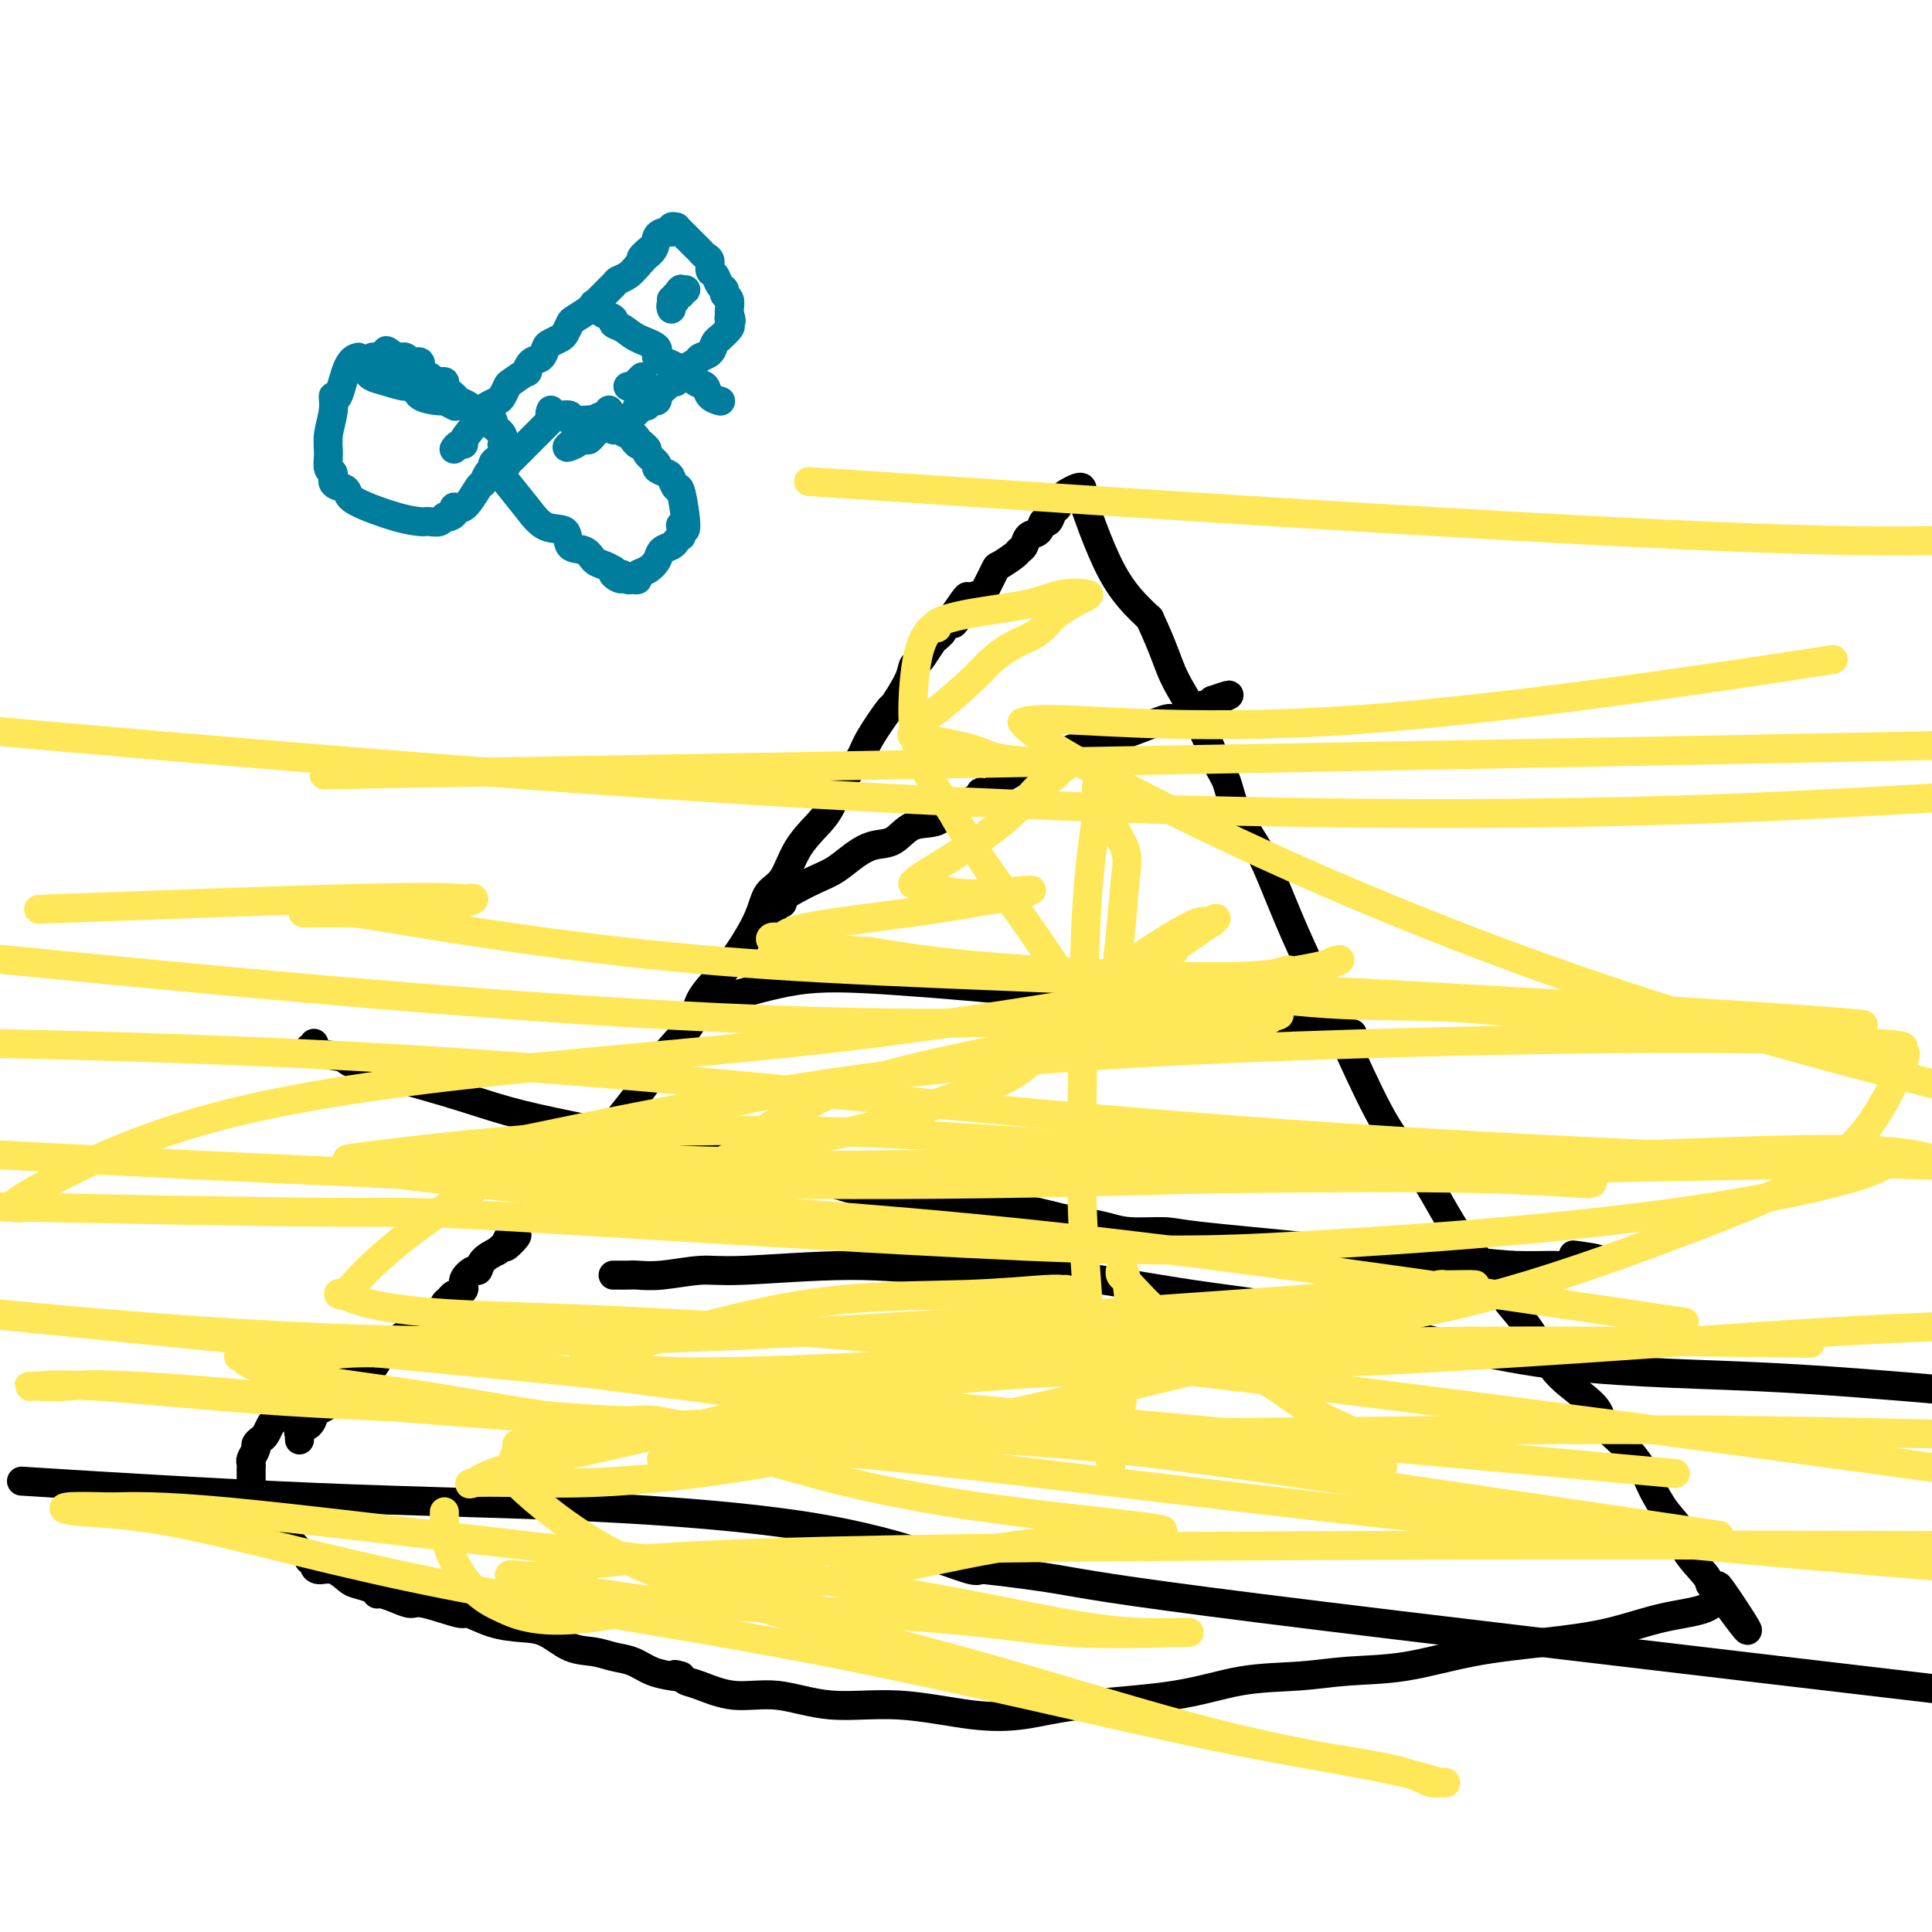 <svg viewBox='0 0 400 400' version='1.1' xmlns='http://www.w3.org/2000/svg' xmlns:xlink='http://www.w3.org/1999/xlink'><g fill='none' stroke='#000000' stroke-width='6' stroke-linecap='round' stroke-linejoin='round'><path d='M62,298c0.004,0.120 0.008,0.241 0,0c-0.008,-0.241 -0.027,-0.842 0,-1c0.027,-0.158 0.099,0.127 0,0c-0.099,-0.127 -0.370,-0.666 0,-1c0.370,-0.334 1.382,-0.464 2,-1c0.618,-0.536 0.843,-1.480 1,-2c0.157,-0.520 0.245,-0.618 1,-1c0.755,-0.382 2.175,-1.048 3,-2c0.825,-0.952 1.055,-2.191 2,-3c0.945,-0.809 2.605,-1.188 4,-2c1.395,-0.812 2.524,-2.058 3,-3c0.476,-0.942 0.298,-1.580 2,-3c1.702,-1.420 5.282,-3.623 7,-5c1.718,-1.377 1.572,-1.927 2,-2c0.428,-0.073 1.429,0.332 2,0c0.571,-0.332 0.711,-1.401 1,-2c0.289,-0.599 0.725,-0.729 1,-1c0.275,-0.271 0.389,-0.684 1,-1c0.611,-0.316 1.720,-0.535 2,-1c0.280,-0.465 -0.270,-1.174 0,-2c0.270,-0.826 1.361,-1.768 2,-2c0.639,-0.232 0.826,0.245 1,0c0.174,-0.245 0.335,-1.213 1,-2c0.665,-0.787 1.832,-1.394 3,-2'/><path d='M103,259c6.786,-6.129 3.251,-1.951 2,-1c-1.251,0.951 -0.217,-1.327 1,-3c1.217,-1.673 2.618,-2.743 4,-4c1.382,-1.257 2.744,-2.702 4,-4c1.256,-1.298 2.406,-2.449 4,-4c1.594,-1.551 3.632,-3.502 5,-5c1.368,-1.498 2.066,-2.542 4,-5c1.934,-2.458 5.105,-6.331 7,-9c1.895,-2.669 2.515,-4.136 4,-6c1.485,-1.864 3.833,-4.125 5,-6c1.167,-1.875 1.151,-3.363 2,-5c0.849,-1.637 2.562,-3.422 4,-5c1.438,-1.578 2.600,-2.949 4,-5c1.400,-2.051 3.039,-4.783 4,-7c0.961,-2.217 1.243,-3.921 2,-5c0.757,-1.079 1.987,-1.534 3,-3c1.013,-1.466 1.809,-3.943 3,-6c1.191,-2.057 2.778,-3.695 4,-5c1.222,-1.305 2.079,-2.278 3,-4c0.921,-1.722 1.904,-4.194 3,-6c1.096,-1.806 2.304,-2.945 3,-4c0.696,-1.055 0.879,-2.027 2,-4c1.121,-1.973 3.179,-4.949 4,-6c0.821,-1.051 0.404,-0.177 1,-1c0.596,-0.823 2.205,-3.341 3,-5c0.795,-1.659 0.776,-2.458 1,-3c0.224,-0.542 0.690,-0.828 1,-1c0.310,-0.172 0.465,-0.232 1,-1c0.535,-0.768 1.452,-2.245 2,-3c0.548,-0.755 0.728,-0.787 1,-1c0.272,-0.213 0.636,-0.606 1,-1'/><path d='M195,131c8.677,-13.158 4.371,-5.554 3,-3c-1.371,2.554 0.195,0.058 1,-1c0.805,-1.058 0.850,-0.676 1,-1c0.150,-0.324 0.405,-1.353 1,-2c0.595,-0.647 1.529,-0.912 2,-1c0.471,-0.088 0.479,0.001 1,-1c0.521,-1.001 1.554,-3.093 2,-4c0.446,-0.907 0.303,-0.628 1,-1c0.697,-0.372 2.232,-1.394 3,-2c0.768,-0.606 0.769,-0.797 1,-1c0.231,-0.203 0.692,-0.417 1,-1c0.308,-0.583 0.464,-1.536 1,-2c0.536,-0.464 1.453,-0.438 2,-1c0.547,-0.562 0.724,-1.713 1,-2c0.276,-0.287 0.650,0.288 1,0c0.350,-0.288 0.675,-1.440 1,-2c0.325,-0.560 0.651,-0.529 1,-1c0.349,-0.471 0.720,-1.445 1,-2c0.280,-0.555 0.468,-0.691 1,-1c0.532,-0.309 1.406,-0.789 2,-1c0.594,-0.211 0.907,-0.152 1,0c0.093,0.152 -0.036,0.397 0,1c0.036,0.603 0.236,1.564 0,1c-0.236,-0.564 -0.910,-2.652 0,0c0.910,2.652 3.403,10.043 6,15c2.597,4.957 5.299,7.478 8,10'/><path d='M238,128c3.052,6.483 3.684,9.189 5,12c1.316,2.811 3.318,5.725 5,9c1.682,3.275 3.043,6.912 4,9c0.957,2.088 1.510,2.629 2,4c0.490,1.371 0.916,3.572 2,6c1.084,2.428 2.825,5.082 4,7c1.175,1.918 1.782,3.099 3,6c1.218,2.901 3.045,7.522 5,12c1.955,4.478 4.038,8.813 6,13c1.962,4.187 3.804,8.225 6,13c2.196,4.775 4.745,10.285 7,14c2.255,3.715 4.216,5.634 6,8c1.784,2.366 3.390,5.180 5,8c1.610,2.820 3.225,5.645 5,8c1.775,2.355 3.710,4.238 5,6c1.290,1.762 1.936,3.402 3,5c1.064,1.598 2.545,3.155 4,5c1.455,1.845 2.885,3.980 4,6c1.115,2.020 1.916,3.927 4,6c2.084,2.073 5.450,4.314 7,6c1.550,1.686 1.285,2.817 2,4c0.715,1.183 2.409,2.416 4,4c1.591,1.584 3.077,3.517 4,5c0.923,1.483 1.281,2.516 2,4c0.719,1.484 1.800,3.420 3,5c1.200,1.580 2.521,2.805 3,4c0.479,1.195 0.117,2.362 1,4c0.883,1.638 3.010,3.748 4,5c0.990,1.252 0.844,1.645 1,2c0.156,0.355 0.616,0.673 1,1c0.384,0.327 0.692,0.664 1,1'/><path d='M356,330c10.890,14.938 3.614,3.783 1,0c-2.614,-3.783 -0.567,-0.195 0,1c0.567,1.195 -0.347,-0.003 -1,0c-0.653,0.003 -1.046,1.207 -3,2c-1.954,0.793 -5.469,1.176 -9,2c-3.531,0.824 -7.078,2.090 -11,3c-3.922,0.910 -8.220,1.463 -13,2c-4.780,0.537 -10.041,1.059 -15,2c-4.959,0.941 -9.617,2.300 -14,3c-4.383,0.700 -8.493,0.739 -12,1c-3.507,0.261 -6.412,0.742 -10,1c-3.588,0.258 -7.859,0.292 -12,1c-4.141,0.708 -8.152,2.091 -14,3c-5.848,0.909 -13.533,1.346 -19,2c-5.467,0.654 -8.717,1.526 -12,2c-3.283,0.474 -6.598,0.549 -11,0c-4.402,-0.549 -9.889,-1.723 -15,-2c-5.111,-0.277 -9.845,0.343 -14,0c-4.155,-0.343 -7.729,-1.650 -11,-2c-3.271,-0.350 -6.238,0.257 -9,0c-2.762,-0.257 -5.321,-1.377 -7,-2c-1.679,-0.623 -2.480,-0.749 -3,-1c-0.520,-0.251 -0.760,-0.625 -1,-1'/><path d='M141,347c-1.919,-0.627 -1.216,-0.195 -1,0c0.216,0.195 -0.055,0.154 -1,0c-0.945,-0.154 -2.566,-0.420 -4,-1c-1.434,-0.580 -2.683,-1.472 -4,-2c-1.317,-0.528 -2.703,-0.691 -4,-1c-1.297,-0.309 -2.505,-0.764 -4,-1c-1.495,-0.236 -3.277,-0.253 -5,-1c-1.723,-0.747 -3.387,-2.222 -5,-3c-1.613,-0.778 -3.174,-0.857 -5,-1c-1.826,-0.143 -3.916,-0.349 -6,-1c-2.084,-0.651 -4.160,-1.746 -5,-2c-0.840,-0.254 -0.442,0.334 -2,0c-1.558,-0.334 -5.072,-1.591 -7,-2c-1.928,-0.409 -2.269,0.031 -3,0c-0.731,-0.031 -1.852,-0.534 -3,-1c-1.148,-0.466 -2.323,-0.897 -3,-1c-0.677,-0.103 -0.855,0.122 -1,0c-0.145,-0.122 -0.255,-0.592 -1,-1c-0.745,-0.408 -2.123,-0.753 -3,-1c-0.877,-0.247 -1.253,-0.396 -2,-1c-0.747,-0.604 -1.864,-1.663 -3,-2c-1.136,-0.337 -2.291,0.049 -3,0c-0.709,-0.049 -0.973,-0.534 -1,-1c-0.027,-0.466 0.182,-0.912 0,-1c-0.182,-0.088 -0.756,0.184 -1,0c-0.244,-0.184 -0.159,-0.823 0,-1c0.159,-0.177 0.393,0.107 0,0c-0.393,-0.107 -1.414,-0.606 -2,-1c-0.586,-0.394 -0.739,-0.684 -1,-1c-0.261,-0.316 -0.631,-0.658 -1,-1'/><path d='M60,319c-3.041,-2.090 -1.144,-1.817 -1,-2c0.144,-0.183 -1.464,-0.824 -2,-1c-0.536,-0.176 0.001,0.112 0,0c-0.001,-0.112 -0.541,-0.622 -1,-1c-0.459,-0.378 -0.839,-0.622 -1,-1c-0.161,-0.378 -0.103,-0.889 0,-1c0.103,-0.111 0.252,0.178 0,0c-0.252,-0.178 -0.905,-0.822 -1,-1c-0.095,-0.178 0.367,0.111 0,0c-0.367,-0.111 -1.562,-0.621 -2,-1c-0.438,-0.379 -0.117,-0.628 0,-1c0.117,-0.372 0.031,-0.868 0,-1c-0.031,-0.132 -0.008,0.102 0,0c0.008,-0.102 0.002,-0.538 0,-1c-0.002,-0.462 -0.000,-0.950 0,-1c0.000,-0.050 -0.001,0.339 0,0c0.001,-0.339 0.004,-1.404 0,-2c-0.004,-0.596 -0.016,-0.723 0,-1c0.016,-0.277 0.060,-0.704 0,-1c-0.060,-0.296 -0.223,-0.459 0,-1c0.223,-0.541 0.834,-1.458 1,-2c0.166,-0.542 -0.111,-0.708 0,-1c0.111,-0.292 0.611,-0.711 1,-1c0.389,-0.289 0.667,-0.448 1,-1c0.333,-0.552 0.722,-1.496 1,-2c0.278,-0.504 0.445,-0.568 1,-1c0.555,-0.432 1.497,-1.232 2,-2c0.503,-0.768 0.568,-1.505 1,-2c0.432,-0.495 1.232,-0.749 2,-1c0.768,-0.251 1.505,-0.500 2,-1c0.495,-0.500 0.747,-1.250 1,-2'/><path d='M65,286c2.209,-2.669 1.232,-1.342 1,-1c-0.232,0.342 0.281,-0.301 1,-1c0.719,-0.699 1.643,-1.456 2,-2c0.357,-0.544 0.148,-0.877 0,-1c-0.148,-0.123 -0.234,-0.036 0,0c0.234,0.036 0.788,0.020 1,0c0.212,-0.020 0.081,-0.044 0,0c-0.081,0.044 -0.113,0.155 0,0c0.113,-0.155 0.370,-0.578 1,-1c0.630,-0.422 1.633,-0.845 2,-1c0.367,-0.155 0.099,-0.042 0,0c-0.099,0.042 -0.028,0.012 0,0c0.028,-0.012 0.014,-0.006 0,0'/><path d='M159,189c-0.119,-0.022 -0.238,-0.044 0,0c0.238,0.044 0.832,0.153 1,0c0.168,-0.153 -0.090,-0.569 0,-1c0.090,-0.431 0.530,-0.878 1,-1c0.470,-0.122 0.971,0.082 1,0c0.029,-0.082 -0.415,-0.448 0,-1c0.415,-0.552 1.688,-1.290 3,-2c1.312,-0.710 2.661,-1.392 4,-2c1.339,-0.608 2.667,-1.140 4,-2c1.333,-0.860 2.671,-2.046 4,-3c1.329,-0.954 2.649,-1.677 4,-2c1.351,-0.323 2.731,-0.247 4,-1c1.269,-0.753 2.426,-2.336 4,-3c1.574,-0.664 3.566,-0.411 5,-1c1.434,-0.589 2.311,-2.021 4,-3c1.689,-0.979 4.190,-1.504 5,-2c0.810,-0.496 -0.072,-0.963 0,-1c0.072,-0.037 1.098,0.357 2,0c0.902,-0.357 1.681,-1.465 2,-2c0.319,-0.535 0.178,-0.497 1,-1c0.822,-0.503 2.607,-1.548 4,-2c1.393,-0.452 2.393,-0.312 4,-1c1.607,-0.688 3.822,-2.205 6,-3c2.178,-0.795 4.320,-0.868 8,-2c3.680,-1.132 8.898,-3.322 11,-4c2.102,-0.678 1.088,0.155 2,0c0.912,-0.155 3.750,-1.299 5,-2c1.250,-0.701 0.914,-0.958 1,-1c0.086,-0.042 0.596,0.131 1,0c0.404,-0.131 0.702,-0.565 1,-1'/><path d='M251,145c6.260,-2.166 2.409,-0.580 1,0c-1.409,0.580 -0.378,0.156 0,0c0.378,-0.156 0.102,-0.042 0,0c-0.102,0.042 -0.029,0.012 0,0c0.029,-0.012 0.015,-0.006 0,0'/><path d='M147,206c0.265,-0.086 0.530,-0.172 1,0c0.470,0.172 1.146,0.602 4,0c2.854,-0.602 7.884,-2.236 13,-3c5.116,-0.764 10.316,-0.657 20,0c9.684,0.657 23.853,1.864 34,3c10.147,1.136 16.273,2.199 22,3c5.727,0.801 11.054,1.339 16,2c4.946,0.661 9.511,1.445 13,2c3.489,0.555 5.902,0.881 7,1c1.098,0.119 0.882,0.032 1,0c0.118,-0.032 0.570,-0.009 1,0c0.430,0.009 0.837,0.002 1,0c0.163,-0.002 0.081,-0.001 0,0'/><path d='M65,216c0.134,0.447 0.267,0.894 0,1c-0.267,0.106 -0.936,-0.128 -1,0c-0.064,0.128 0.476,0.618 2,1c1.524,0.382 4.032,0.658 5,1c0.968,0.342 0.395,0.751 4,2c3.605,1.249 11.389,3.337 17,5c5.611,1.663 9.050,2.902 13,4c3.950,1.098 8.411,2.056 13,3c4.589,0.944 9.308,1.875 14,3c4.692,1.125 9.359,2.443 13,3c3.641,0.557 6.256,0.352 13,2c6.744,1.648 17.618,5.148 25,7c7.382,1.852 11.272,2.054 15,2c3.728,-0.054 7.295,-0.364 11,0c3.705,0.364 7.548,1.404 10,2c2.452,0.596 3.511,0.750 5,1c1.489,0.250 3.407,0.596 5,1c1.593,0.404 2.860,0.867 5,1c2.140,0.133 5.151,-0.063 7,0c1.849,0.063 2.535,0.385 8,1c5.465,0.615 15.708,1.524 20,2c4.292,0.476 2.631,0.521 8,1c5.369,0.479 17.767,1.393 25,2c7.233,0.607 9.301,0.909 12,1c2.699,0.091 6.030,-0.028 8,0c1.970,0.028 2.580,0.203 3,0c0.420,-0.203 0.652,-0.786 1,-1c0.348,-0.214 0.814,-0.061 1,0c0.186,0.061 0.093,0.031 0,0'/><path d='M327,261c7.778,0.089 2.222,-0.689 0,-1c-2.222,-0.311 -1.111,-0.156 0,0'/><path d='M127,264c-0.062,0.001 -0.124,0.001 0,0c0.124,-0.001 0.434,-0.004 1,0c0.566,0.004 1.389,0.017 2,0c0.611,-0.017 1.008,-0.062 2,0c0.992,0.062 2.577,0.230 5,0c2.423,-0.230 5.684,-0.860 8,-1c2.316,-0.140 3.686,0.209 9,0c5.314,-0.209 14.574,-0.978 22,-1c7.426,-0.022 13.020,0.701 20,1c6.980,0.299 15.345,0.173 24,1c8.655,0.827 17.598,2.608 27,4c9.402,1.392 19.262,2.394 31,5c11.738,2.606 25.352,6.817 40,9c14.648,2.183 30.328,2.338 45,3c14.672,0.662 28.336,1.831 42,3'/><path d='M10,307c-4.815,-0.300 -9.631,-0.601 0,0c9.631,0.601 33.708,2.102 55,3c21.292,0.898 39.799,1.193 57,2c17.201,0.807 33.094,2.126 45,4c11.906,1.874 19.823,4.305 25,6c5.177,1.695 7.614,2.656 9,3c1.386,0.344 1.721,0.073 2,0c0.279,-0.073 0.503,0.052 0,0c-0.503,-0.052 -1.733,-0.282 1,0c2.733,0.282 9.428,1.076 15,2c5.572,0.924 10.021,1.978 42,6c31.979,4.022 91.490,11.011 151,18'/></g>
<g fill='none' stroke='#007C9C' stroke-width='6' stroke-linecap='round' stroke-linejoin='round'><path d='M74,74c0.175,-0.040 0.349,-0.081 0,0c-0.349,0.081 -1.222,0.282 -2,2c-0.778,1.718 -1.462,4.952 -2,6c-0.538,1.048 -0.930,-0.090 -1,0c-0.070,0.090 0.182,1.410 0,3c-0.182,1.590 -0.797,3.452 -1,5c-0.203,1.548 0.005,2.782 0,4c-0.005,1.218 -0.222,2.420 0,3c0.222,0.580 0.883,0.538 1,1c0.117,0.462 -0.311,1.426 0,2c0.311,0.574 1.362,0.756 2,1c0.638,0.244 0.864,0.549 1,1c0.136,0.451 0.182,1.049 2,2c1.818,0.951 5.408,2.256 8,3c2.592,0.744 4.186,0.928 5,1c0.814,0.072 0.848,0.033 1,0c0.152,-0.033 0.422,-0.060 1,0c0.578,0.060 1.463,0.209 2,0c0.537,-0.209 0.725,-0.774 1,-1c0.275,-0.226 0.638,-0.113 1,0'/><path d='M93,107c1.852,-0.516 0.982,-1.805 1,-2c0.018,-0.195 0.923,0.705 2,0c1.077,-0.705 2.326,-3.015 3,-4c0.674,-0.985 0.772,-0.646 1,-1c0.228,-0.354 0.587,-1.403 1,-2c0.413,-0.597 0.881,-0.742 1,-1c0.119,-0.258 -0.112,-0.628 0,-1c0.112,-0.372 0.568,-0.747 1,-1c0.432,-0.253 0.840,-0.386 1,-1c0.160,-0.614 0.073,-1.710 0,-2c-0.073,-0.290 -0.133,0.224 0,0c0.133,-0.224 0.458,-1.187 0,-2c-0.458,-0.813 -1.699,-1.475 -2,-2c-0.301,-0.525 0.338,-0.914 0,-1c-0.338,-0.086 -1.653,0.131 -2,0c-0.347,-0.131 0.273,-0.612 0,-1c-0.273,-0.388 -1.440,-0.685 -2,-1c-0.560,-0.315 -0.512,-0.649 -1,-1c-0.488,-0.351 -1.511,-0.720 -2,-1c-0.489,-0.280 -0.444,-0.471 -1,-1c-0.556,-0.529 -1.712,-1.397 -2,-2c-0.288,-0.603 0.293,-0.940 0,-1c-0.293,-0.060 -1.458,0.157 -2,0c-0.542,-0.157 -0.459,-0.687 -1,-1c-0.541,-0.313 -1.704,-0.410 -2,-1c-0.296,-0.590 0.275,-1.675 0,-2c-0.275,-0.325 -1.397,0.109 -2,0c-0.603,-0.109 -0.687,-0.761 -1,-1c-0.313,-0.239 -0.853,-0.064 -1,0c-0.147,0.064 0.101,0.018 0,0c-0.101,-0.018 -0.550,-0.009 -1,0'/><path d='M82,74c-3.566,-2.785 -1.480,-0.746 -1,0c0.480,0.746 -0.645,0.199 -1,0c-0.355,-0.199 0.059,-0.049 0,0c-0.059,0.049 -0.590,-0.002 -1,0c-0.410,0.002 -0.698,0.056 -1,0c-0.302,-0.056 -0.617,-0.221 -1,0c-0.383,0.221 -0.835,0.829 -1,1c-0.165,0.171 -0.042,-0.095 0,0c0.042,0.095 0.005,0.550 0,1c-0.005,0.450 0.022,0.895 0,1c-0.022,0.105 -0.093,-0.131 0,0c0.093,0.131 0.350,0.630 1,1c0.650,0.370 1.691,0.611 3,1c1.309,0.389 2.885,0.926 4,1c1.115,0.074 1.770,-0.316 2,0c0.230,0.316 0.034,1.339 1,2c0.966,0.661 3.094,0.961 4,1c0.906,0.039 0.590,-0.182 1,0c0.410,0.182 1.546,0.766 2,1c0.454,0.234 0.227,0.117 0,0'/><path d='M115,86c-0.034,0.034 -0.067,0.067 0,0c0.067,-0.067 0.236,-0.236 0,0c-0.236,0.236 -0.875,0.875 -1,1c-0.125,0.125 0.265,-0.265 0,0c-0.265,0.265 -1.184,1.184 -2,2c-0.816,0.816 -1.528,1.528 -2,2c-0.472,0.472 -0.705,0.705 -1,1c-0.295,0.295 -0.652,0.654 -1,1c-0.348,0.346 -0.686,0.680 -1,1c-0.314,0.320 -0.605,0.626 -1,1c-0.395,0.374 -0.895,0.816 -1,1c-0.105,0.184 0.187,0.109 0,0c-0.187,-0.109 -0.851,-0.253 -1,0c-0.149,0.253 0.216,0.902 0,1c-0.216,0.098 -1.014,-0.355 -1,0c0.014,0.355 0.838,1.517 2,3c1.162,1.483 2.661,3.285 4,5c1.339,1.715 2.519,3.342 4,4c1.481,0.658 3.264,0.347 4,1c0.736,0.653 0.424,2.269 1,3c0.576,0.731 2.041,0.577 3,1c0.959,0.423 1.412,1.421 2,2c0.588,0.579 1.311,0.737 2,1c0.689,0.263 1.345,0.632 2,1'/><path d='M127,118c3.295,3.028 0.533,1.597 0,1c-0.533,-0.597 1.162,-0.359 2,0c0.838,0.359 0.819,0.840 1,1c0.181,0.160 0.563,-0.001 1,0c0.437,0.001 0.928,0.165 1,0c0.072,-0.165 -0.275,-0.660 0,-1c0.275,-0.340 1.173,-0.525 2,-1c0.827,-0.475 1.584,-1.242 2,-2c0.416,-0.758 0.490,-1.509 1,-2c0.510,-0.491 1.457,-0.723 2,-1c0.543,-0.277 0.682,-0.599 1,-1c0.318,-0.401 0.816,-0.880 1,-1c0.184,-0.120 0.054,0.118 0,0c-0.054,-0.118 -0.032,-0.593 0,-1c0.032,-0.407 0.072,-0.744 0,-1c-0.072,-0.256 -0.257,-0.429 0,0c0.257,0.429 0.957,1.461 1,0c0.043,-1.461 -0.571,-5.414 -1,-7c-0.429,-1.586 -0.673,-0.805 -1,-1c-0.327,-0.195 -0.736,-1.365 -1,-2c-0.264,-0.635 -0.381,-0.733 -1,-1c-0.619,-0.267 -1.739,-0.702 -2,-1c-0.261,-0.298 0.337,-0.458 0,-1c-0.337,-0.542 -1.610,-1.466 -2,-2c-0.390,-0.534 0.102,-0.679 0,-1c-0.102,-0.321 -0.797,-0.817 -1,-1c-0.203,-0.183 0.085,-0.052 0,0c-0.085,0.052 -0.542,0.026 -1,0'/><path d='M132,92c-1.406,-1.504 -0.422,-0.263 0,0c0.422,0.263 0.281,-0.450 0,-1c-0.281,-0.550 -0.701,-0.936 -1,-1c-0.299,-0.064 -0.476,0.193 -1,0c-0.524,-0.193 -1.396,-0.837 -2,-1c-0.604,-0.163 -0.940,0.153 -1,0c-0.060,-0.153 0.157,-0.777 0,-1c-0.157,-0.223 -0.689,-0.046 -1,0c-0.311,0.046 -0.401,-0.041 -1,0c-0.599,0.041 -1.706,0.208 -2,0c-0.294,-0.208 0.224,-0.791 0,-1c-0.224,-0.209 -1.190,-0.042 -2,0c-0.810,0.042 -1.464,-0.040 -2,0c-0.536,0.040 -0.953,0.203 -1,0c-0.047,-0.203 0.274,-0.772 0,-1c-0.274,-0.228 -1.145,-0.113 -2,0c-0.855,0.113 -1.693,0.226 -2,0c-0.307,-0.226 -0.083,-0.792 0,-1c0.083,-0.208 0.024,-0.060 0,0c-0.024,0.060 -0.012,0.030 0,0'/><path d='M94,93c0.287,-0.424 0.574,-0.849 1,-1c0.426,-0.151 0.992,-0.029 1,0c0.008,0.029 -0.541,-0.034 0,-1c0.541,-0.966 2.172,-2.835 3,-4c0.828,-1.165 0.852,-1.626 1,-2c0.148,-0.374 0.418,-0.662 1,-1c0.582,-0.338 1.474,-0.725 2,-1c0.526,-0.275 0.687,-0.436 1,-1c0.313,-0.564 0.780,-1.531 1,-2c0.220,-0.469 0.195,-0.439 1,-1c0.805,-0.561 2.439,-1.712 3,-2c0.561,-0.288 0.047,0.288 0,0c-0.047,-0.288 0.372,-1.439 1,-2c0.628,-0.561 1.463,-0.530 2,-1c0.537,-0.470 0.774,-1.439 1,-2c0.226,-0.561 0.440,-0.713 1,-1c0.560,-0.287 1.467,-0.710 2,-1c0.533,-0.290 0.694,-0.447 1,-1c0.306,-0.553 0.758,-1.504 1,-2c0.242,-0.496 0.273,-0.539 1,-1c0.727,-0.461 2.148,-1.341 3,-2c0.852,-0.659 1.134,-1.096 2,-2c0.866,-0.904 2.315,-2.273 3,-3c0.685,-0.727 0.608,-0.811 1,-1c0.392,-0.189 1.255,-0.483 2,-1c0.745,-0.517 1.373,-1.259 2,-2'/><path d='M132,55c5.993,-6.315 1.974,-3.103 1,-2c-0.974,1.103 1.097,0.096 2,-1c0.903,-1.096 0.638,-2.279 1,-3c0.362,-0.721 1.351,-0.978 2,-1c0.649,-0.022 0.960,0.191 1,0c0.040,-0.191 -0.189,-0.787 0,-1c0.189,-0.213 0.796,-0.044 1,0c0.204,0.044 0.005,-0.038 0,0c-0.005,0.038 0.185,0.194 1,1c0.815,0.806 2.256,2.261 3,3c0.744,0.739 0.791,0.760 1,1c0.209,0.240 0.581,0.698 1,1c0.419,0.302 0.887,0.448 1,1c0.113,0.552 -0.128,1.510 0,2c0.128,0.490 0.627,0.511 1,1c0.373,0.489 0.622,1.444 1,2c0.378,0.556 0.886,0.713 1,1c0.114,0.287 -0.165,0.706 0,1c0.165,0.294 0.775,0.464 1,1c0.225,0.536 0.064,1.439 0,2c-0.064,0.561 -0.032,0.781 0,1'/><path d='M151,65c0.771,2.097 0.199,1.340 0,1c-0.199,-0.340 -0.024,-0.263 0,0c0.024,0.263 -0.102,0.714 0,1c0.102,0.286 0.432,0.409 0,1c-0.432,0.591 -1.626,1.650 -2,2c-0.374,0.350 0.070,-0.009 0,0c-0.070,0.009 -0.656,0.386 -1,1c-0.344,0.614 -0.445,1.465 -1,2c-0.555,0.535 -1.564,0.756 -2,1c-0.436,0.244 -0.301,0.512 -1,1c-0.699,0.488 -2.234,1.195 -3,2c-0.766,0.805 -0.764,1.708 -1,2c-0.236,0.292 -0.712,-0.027 -1,0c-0.288,0.027 -0.389,0.398 -1,1c-0.611,0.602 -1.732,1.433 -2,2c-0.268,0.567 0.318,0.870 0,1c-0.318,0.130 -1.539,0.086 -2,0c-0.461,-0.086 -0.162,-0.215 0,0c0.162,0.215 0.187,0.775 0,1c-0.187,0.225 -0.588,0.116 -1,0c-0.412,-0.116 -0.836,-0.239 -1,0c-0.164,0.239 -0.067,0.840 0,1c0.067,0.160 0.106,-0.121 0,0c-0.106,0.121 -0.356,0.645 -1,1c-0.644,0.355 -1.681,0.543 -3,1c-1.319,0.457 -2.921,1.184 -4,2c-1.079,0.816 -1.637,1.720 -2,2c-0.363,0.280 -0.532,-0.063 -1,0c-0.468,0.063 -1.234,0.531 -2,1'/><path d='M119,92c-2.547,1.238 -1.415,0.332 -1,0c0.415,-0.332 0.112,-0.089 0,0c-0.112,0.089 -0.032,0.026 0,0c0.032,-0.026 0.016,-0.013 0,0'/><path d='M118,92c0.022,0.008 0.045,0.016 1,-1c0.955,-1.016 2.844,-3.056 4,-4c1.156,-0.944 1.581,-0.793 2,-1c0.419,-0.207 0.834,-0.774 1,-1c0.166,-0.226 0.083,-0.113 0,0'/><path d='M130,80c0.339,0.083 0.679,0.167 1,0c0.321,-0.167 0.625,-0.583 1,-1c0.375,-0.417 0.821,-0.833 1,-1c0.179,-0.167 0.089,-0.083 0,0'/><path d='M139,64c-0.121,-0.342 -0.242,-0.684 0,-1c0.242,-0.316 0.848,-0.607 1,-1c0.152,-0.393 -0.151,-0.890 0,-1c0.151,-0.110 0.756,0.167 1,0c0.244,-0.167 0.127,-0.777 0,-1c-0.127,-0.223 -0.265,-0.060 0,0c0.265,0.060 0.933,0.017 1,0c0.067,-0.017 -0.466,-0.009 -1,0'/><path d='M141,60c0.144,-0.453 -0.497,0.415 -1,1c-0.503,0.585 -0.867,0.889 -1,1c-0.133,0.111 -0.036,0.030 0,0c0.036,-0.030 0.010,-0.009 0,0c-0.010,0.009 -0.005,0.004 0,0'/><path d='M123,63c-0.100,-0.089 -0.200,-0.178 0,0c0.200,0.178 0.700,0.624 1,1c0.300,0.376 0.399,0.681 1,1c0.601,0.319 1.704,0.652 2,1c0.296,0.348 -0.215,0.712 0,1c0.215,0.288 1.155,0.498 2,1c0.845,0.502 1.595,1.294 3,2c1.405,0.706 3.466,1.326 4,2c0.534,0.674 -0.458,1.403 0,2c0.458,0.597 2.365,1.064 4,2c1.635,0.936 2.998,2.342 4,3c1.002,0.658 1.641,0.569 2,1c0.359,0.431 0.436,1.384 1,2c0.564,0.616 1.615,0.897 2,1c0.385,0.103 0.104,0.028 0,0c-0.104,-0.028 -0.030,-0.008 0,0c0.030,0.008 0.015,0.004 0,0'/></g>
<g fill='none' stroke='#FEE859' stroke-width='6' stroke-linecap='round' stroke-linejoin='round'><path d='M92,313c-0.000,0.420 -0.000,0.839 0,1c0.000,0.161 0.001,0.063 0,0c-0.001,-0.063 -0.003,-0.091 0,1c0.003,1.091 0.011,3.301 1,6c0.989,2.699 2.959,5.889 5,8c2.041,2.111 4.153,3.145 6,4c1.847,0.855 3.429,1.532 6,2c2.571,0.468 6.131,0.729 12,0c5.869,-0.729 14.047,-2.447 24,-4c9.953,-1.553 21.681,-2.942 33,-5c11.319,-2.058 22.227,-4.786 31,-6c8.773,-1.214 15.409,-0.913 20,-1c4.591,-0.087 7.136,-0.560 8,-1c0.864,-0.440 0.046,-0.846 0,-1c-0.046,-0.154 0.680,-0.054 1,0c0.320,0.054 0.232,0.064 1,0c0.768,-0.064 2.390,-0.201 -4,-1c-6.390,-0.799 -20.792,-2.260 -33,-4c-12.208,-1.740 -22.221,-3.759 -31,-6c-8.779,-2.241 -16.322,-4.704 -22,-6c-5.678,-1.296 -9.490,-1.426 -12,-2c-2.510,-0.574 -3.717,-1.593 -5,-2c-1.283,-0.407 -2.641,-0.204 -4,0'/><path d='M129,296c-19.056,-3.432 -12.196,-1.011 -10,0c2.196,1.011 -0.272,0.612 -3,1c-2.728,0.388 -5.716,1.563 -7,2c-1.284,0.437 -0.865,0.135 -1,0c-0.135,-0.135 -0.825,-0.102 -1,0c-0.175,0.102 0.166,0.273 0,1c-0.166,0.727 -0.839,2.010 -1,3c-0.161,0.990 0.188,1.688 0,2c-0.188,0.312 -0.915,0.238 2,3c2.915,2.762 9.473,8.360 18,13c8.527,4.640 19.024,8.323 32,12c12.976,3.677 28.432,7.349 45,12c16.568,4.651 34.249,10.282 49,14c14.751,3.718 26.571,5.524 34,7c7.429,1.476 10.465,2.622 12,3c1.535,0.378 1.567,-0.011 1,0c-0.567,0.011 -1.733,0.421 -3,0c-1.267,-0.421 -2.635,-1.675 -9,-3c-6.365,-1.325 -17.725,-2.722 -38,-7c-20.275,-4.278 -49.464,-11.437 -78,-17c-28.536,-5.563 -56.420,-9.529 -79,-14c-22.580,-4.471 -39.857,-9.446 -52,-12c-12.143,-2.554 -19.154,-2.688 -23,-3c-3.846,-0.312 -4.527,-0.804 -3,-1c1.527,-0.196 5.264,-0.098 9,0'/><path d='M23,312c3.982,-0.101 9.438,-0.353 24,1c14.562,1.353 38.232,4.310 62,7c23.768,2.690 47.635,5.113 67,8c19.365,2.887 34.228,6.237 44,8c9.772,1.763 14.455,1.939 18,2c3.545,0.061 5.953,0.008 7,0c1.047,-0.008 0.732,0.031 1,0c0.268,-0.031 1.119,-0.130 -3,0c-4.119,0.130 -13.207,0.491 -21,0c-7.793,-0.491 -14.291,-1.833 -29,-3c-14.709,-1.167 -37.628,-2.157 -50,-3c-12.372,-0.843 -14.196,-1.537 -18,-2c-3.804,-0.463 -9.589,-0.695 -13,-1c-3.411,-0.305 -4.449,-0.683 -5,-1c-0.551,-0.317 -0.615,-0.572 -1,-1c-0.385,-0.428 -1.092,-1.029 0,-1c1.092,0.029 3.983,0.688 7,0c3.017,-0.688 6.158,-2.724 33,-4c26.842,-1.276 77.383,-1.793 127,-2c49.617,-0.207 98.308,-0.103 147,0'/><path d='M324,303c19.822,1.800 39.644,3.600 0,0c-39.644,-3.600 -138.756,-12.600 -216,-20c-77.244,-7.400 -132.622,-13.200 -188,-19'/><path d='M112,242c-13.995,0.197 -27.989,0.393 0,0c27.989,-0.393 97.962,-1.377 142,-1c44.038,0.377 62.142,2.114 70,3c7.858,0.886 5.470,0.920 5,1c-0.470,0.080 0.977,0.207 -2,0c-2.977,-0.207 -10.380,-0.748 -22,-1c-11.620,-0.252 -27.459,-0.215 -46,0c-18.541,0.215 -39.785,0.606 -57,0c-17.215,-0.606 -30.400,-2.211 -42,-3c-11.600,-0.789 -21.616,-0.761 -32,-1c-10.384,-0.239 -21.135,-0.743 -28,-1c-6.865,-0.257 -9.843,-0.265 -13,0c-3.157,0.265 -6.492,0.804 -9,1c-2.508,0.196 -4.188,0.051 -5,0c-0.812,-0.051 -0.754,-0.006 -1,0c-0.246,0.006 -0.795,-0.026 7,-1c7.795,-0.974 23.934,-2.891 43,-4c19.066,-1.109 41.059,-1.411 68,0c26.941,1.411 58.830,4.534 93,5c34.170,0.466 70.620,-1.724 91,-2c20.380,-0.276 24.690,1.362 29,3'/><path d='M392,241c11.530,0.405 23.060,0.810 0,0c-23.060,-0.810 -80.708,-2.833 -136,-7c-55.292,-4.167 -108.226,-10.476 -161,-14c-52.774,-3.524 -105.387,-4.262 -158,-5'/><path d='M15,188c-6.059,0.226 -12.117,0.452 0,0c12.117,-0.452 42.411,-1.584 59,-2c16.589,-0.416 19.474,-0.118 21,0c1.526,0.118 1.694,0.056 2,0c0.306,-0.056 0.751,-0.106 1,0c0.249,0.106 0.302,0.368 -2,1c-2.302,0.632 -6.960,1.633 -11,2c-4.040,0.367 -7.461,0.098 -11,0c-3.539,-0.098 -7.196,-0.026 -9,0c-1.804,0.026 -1.753,0.006 -2,0c-0.247,-0.006 -0.790,0.003 1,0c1.790,-0.003 5.913,-0.018 8,0c2.087,0.018 2.136,0.068 14,2c11.864,1.932 35.541,5.746 63,8c27.459,2.254 58.700,2.947 102,5c43.300,2.053 98.661,5.464 121,7c22.339,1.536 11.658,1.195 8,1c-3.658,-0.195 -0.293,-0.245 0,0c0.293,0.245 -2.488,0.784 -6,1c-3.512,0.216 -7.756,0.108 -12,0'/><path d='M362,213c-6.148,0.390 -12.518,0.865 -22,0c-9.482,-0.865 -22.075,-3.069 -33,-4c-10.925,-0.931 -20.181,-0.589 -29,-1c-8.819,-0.411 -17.200,-1.574 -22,-2c-4.800,-0.426 -6.018,-0.113 -7,0c-0.982,0.113 -1.729,0.027 -2,0c-0.271,-0.027 -0.065,0.005 0,0c0.065,-0.005 -0.009,-0.047 0,0c0.009,0.047 0.103,0.184 0,0c-0.103,-0.184 -0.402,-0.689 0,-1c0.402,-0.311 1.506,-0.426 4,-1c2.494,-0.574 6.380,-1.605 9,-2c2.620,-0.395 3.976,-0.155 5,0c1.024,0.155 1.718,0.225 2,0c0.282,-0.225 0.153,-0.745 0,-1c-0.153,-0.255 -0.331,-0.245 -1,0c-0.669,0.245 -1.829,0.725 -6,1c-4.171,0.275 -11.354,0.343 -22,0c-10.646,-0.343 -24.756,-1.098 -35,-2c-10.244,-0.902 -16.622,-1.951 -23,-3'/><path d='M180,197c-16.826,-0.957 -16.392,-0.850 -17,-1c-0.608,-0.150 -2.256,-0.558 -3,-1c-0.744,-0.442 -0.582,-0.920 0,-1c0.582,-0.080 1.584,0.237 2,0c0.416,-0.237 0.248,-1.029 5,-2c4.752,-0.971 14.426,-2.120 21,-3c6.574,-0.880 10.048,-1.490 13,-2c2.952,-0.510 5.380,-0.921 7,-1c1.620,-0.079 2.431,0.175 3,0c0.569,-0.175 0.895,-0.779 1,-1c0.105,-0.221 -0.010,-0.060 0,0c0.010,0.060 0.146,0.017 0,0c-0.146,-0.017 -0.573,-0.009 -1,0'/><path d='M211,185c6.864,-1.502 -1.476,-0.257 -7,0c-5.524,0.257 -8.230,-0.474 -10,-1c-1.770,-0.526 -2.602,-0.846 -3,-1c-0.398,-0.154 -0.361,-0.141 -1,0c-0.639,0.141 -1.955,0.409 0,-1c1.955,-1.409 7.181,-4.495 11,-7c3.819,-2.505 6.232,-4.430 8,-6c1.768,-1.570 2.892,-2.784 4,-4c1.108,-1.216 2.199,-2.434 3,-3c0.801,-0.566 1.313,-0.479 2,-1c0.687,-0.521 1.550,-1.648 2,-2c0.450,-0.352 0.485,0.071 0,0c-0.485,-0.071 -1.492,-0.636 -4,-1c-2.508,-0.364 -6.516,-0.526 -9,-1c-2.484,-0.474 -3.445,-1.260 -6,-2c-2.555,-0.740 -6.706,-1.436 -9,-2c-2.294,-0.564 -2.733,-0.998 -3,-1c-0.267,-0.002 -0.362,0.428 0,0c0.362,-0.428 1.181,-1.714 2,-3'/><path d='M191,149c0.616,-0.607 1.154,-0.624 3,-2c1.846,-1.376 4.998,-4.111 7,-6c2.002,-1.889 2.855,-2.931 4,-4c1.145,-1.069 2.583,-2.163 4,-3c1.417,-0.837 2.814,-1.415 4,-2c1.186,-0.585 2.160,-1.178 3,-2c0.840,-0.822 1.547,-1.875 3,-3c1.453,-1.125 3.651,-2.324 5,-3c1.349,-0.676 1.849,-0.830 1,-1c-0.849,-0.170 -3.046,-0.357 -5,0c-1.954,0.357 -3.665,1.258 -7,2c-3.335,0.742 -8.295,1.327 -12,2c-3.705,0.673 -6.156,1.435 -7,2c-0.844,0.565 -0.081,0.934 0,1c0.081,0.066 -0.521,-0.170 -1,0c-0.479,0.170 -0.837,0.746 -1,1c-0.163,0.254 -0.132,0.186 0,0c0.132,-0.186 0.364,-0.490 0,0c-0.364,0.490 -1.322,1.774 -2,5c-0.678,3.226 -1.074,8.395 -1,12c0.074,3.605 0.618,5.647 1,7c0.382,1.353 0.603,2.018 1,3c0.397,0.982 0.971,2.281 2,4c1.029,1.719 2.515,3.860 4,6'/><path d='M197,168c3.855,7.038 9.491,14.633 14,21c4.509,6.367 7.890,11.507 11,16c3.110,4.493 5.950,8.341 7,10c1.050,1.659 0.309,1.131 0,1c-0.309,-0.131 -0.185,0.137 0,0c0.185,-0.137 0.432,-0.678 1,-5c0.568,-4.322 1.459,-12.426 2,-18c0.541,-5.574 0.734,-8.617 1,-11c0.266,-2.383 0.604,-4.106 0,-6c-0.604,-1.894 -2.152,-3.961 -3,-6c-0.848,-2.039 -0.996,-4.051 -1,-5c-0.004,-0.949 0.136,-0.836 0,-1c-0.136,-0.164 -0.547,-0.605 -1,-1c-0.453,-0.395 -0.946,-0.745 -1,0c-0.054,0.745 0.332,2.585 0,6c-0.332,3.415 -1.380,8.404 -2,19c-0.620,10.596 -0.810,26.798 -1,43'/><path d='M224,231c-0.331,17.119 0.342,25.918 1,35c0.658,9.082 1.300,18.447 2,24c0.700,5.553 1.458,7.296 2,9c0.542,1.704 0.870,3.371 1,4c0.130,0.629 0.064,0.221 0,0c-0.064,-0.221 -0.125,-0.256 0,-1c0.125,-0.744 0.436,-2.196 1,-5c0.564,-2.804 1.380,-6.961 2,-11c0.620,-4.039 1.042,-7.959 1,-12c-0.042,-4.041 -0.548,-8.204 -1,-10c-0.452,-1.796 -0.850,-1.224 -1,-1c-0.150,0.224 -0.053,0.102 0,0c0.053,-0.102 0.062,-0.183 0,0c-0.062,0.183 -0.193,0.629 0,1c0.193,0.371 0.712,0.666 2,2c1.288,1.334 3.347,3.705 6,6c2.653,2.295 5.901,4.513 10,7c4.099,2.487 9.050,5.244 14,8'/><path d='M264,287c6.908,4.983 8.676,5.942 11,7c2.324,1.058 5.202,2.217 7,4c1.798,1.783 2.515,4.191 3,5c0.485,0.809 0.738,0.020 1,0c0.262,-0.020 0.532,0.728 0,1c-0.532,0.272 -1.868,0.067 -3,0c-1.132,-0.067 -2.061,0.004 -11,-1c-8.939,-1.004 -25.890,-3.082 -42,-5c-16.110,-1.918 -31.381,-3.677 -57,-7c-25.619,-3.323 -61.587,-8.209 -81,-10c-19.413,-1.791 -22.270,-0.485 -27,0c-4.730,0.485 -11.332,0.151 -14,0c-2.668,-0.151 -1.403,-0.118 -1,0c0.403,0.118 -0.058,0.322 1,1c1.058,0.678 3.635,1.832 10,3c6.365,1.168 16.519,2.352 27,4c10.481,1.648 21.289,3.762 32,5c10.711,1.238 21.325,1.600 29,2c7.675,0.400 12.413,0.839 15,1c2.587,0.161 3.025,0.046 3,0c-0.025,-0.046 -0.512,-0.023 -1,0'/><path d='M166,297c3.577,0.935 -10.481,1.772 -17,2c-6.519,0.228 -5.498,-0.154 -3,0c2.498,0.154 6.473,0.842 11,1c4.527,0.158 9.605,-0.215 31,2c21.395,2.215 59.106,7.020 95,11c35.894,3.980 69.970,7.137 91,9c21.030,1.863 29.015,2.431 37,3'/><path d='M350,317c5.156,0.758 10.311,1.516 0,0c-10.311,-1.516 -36.090,-5.305 -61,-9c-24.910,-3.695 -48.953,-7.296 -69,-9c-20.047,-1.704 -36.097,-1.513 -48,-2c-11.903,-0.487 -19.657,-1.654 -24,-2c-4.343,-0.346 -5.275,0.127 -7,0c-1.725,-0.127 -4.244,-0.854 -6,-1c-1.756,-0.146 -2.751,0.291 -9,0c-6.249,-0.291 -17.753,-1.308 -30,-2c-12.247,-0.692 -25.237,-1.060 -39,-2c-13.763,-0.940 -28.297,-2.452 -37,-3c-8.703,-0.548 -11.573,-0.130 -13,0c-1.427,0.130 -1.410,-0.027 0,0c1.410,0.027 4.215,0.236 7,0c2.785,-0.236 5.551,-0.919 29,1c23.449,1.919 67.583,6.440 120,8c52.417,1.560 113.119,0.160 160,0c46.881,-0.160 79.940,0.920 113,2'/><path d='M337,272c10.178,1.506 20.355,3.012 0,0c-20.355,-3.012 -71.243,-10.540 -110,-15c-38.757,-4.460 -65.383,-5.850 -90,-8c-24.617,-2.150 -47.226,-5.060 -56,-6c-8.774,-0.940 -3.713,0.089 -1,0c2.713,-0.089 3.079,-1.296 0,-1c-3.079,0.296 -9.602,2.097 5,-1c14.602,-3.097 50.330,-11.090 82,-16c31.670,-4.910 59.283,-6.737 90,-8c30.717,-1.263 64.536,-1.963 88,-2c23.464,-0.037 36.571,0.590 43,1c6.429,0.410 6.181,0.602 6,1c-0.181,0.398 -0.295,1.003 0,1c0.295,-0.003 0.997,-0.614 0,2c-0.997,2.614 -3.694,8.452 -7,13c-3.306,4.548 -7.222,7.804 -13,11c-5.778,3.196 -13.417,6.332 -23,10c-9.583,3.668 -21.109,7.869 -31,11c-9.891,3.131 -18.145,5.193 -27,7c-8.855,1.807 -18.311,3.360 -26,4c-7.689,0.640 -13.613,0.368 -22,1c-8.387,0.632 -19.238,2.169 -25,3c-5.762,0.831 -6.436,0.954 -7,1c-0.564,0.046 -1.018,0.013 -1,0c0.018,-0.013 0.509,-0.007 1,0'/><path d='M213,281c-6.108,0.774 5.623,0.208 11,0c5.377,-0.208 4.399,-0.058 13,-1c8.601,-0.942 26.780,-2.977 35,-4c8.220,-1.023 6.480,-1.034 2,0c-4.480,1.034 -11.702,3.114 -14,4c-2.298,0.886 0.327,0.579 -18,5c-18.327,4.421 -57.607,13.568 -84,18c-26.393,4.432 -39.899,4.147 -48,4c-8.101,-0.147 -10.797,-0.155 -12,0c-1.203,0.155 -0.914,0.474 0,0c0.914,-0.474 2.451,-1.741 7,-3c4.549,-1.259 12.108,-2.509 27,-6c14.892,-3.491 37.115,-9.225 62,-12c24.885,-2.775 52.430,-2.593 85,-4c32.570,-1.407 70.163,-4.402 96,-6c25.837,-1.598 39.919,-1.799 54,-2'/><path d='M366,278c7.634,0.102 15.268,0.203 0,0c-15.268,-0.203 -53.438,-0.711 -86,0c-32.562,0.711 -59.515,2.641 -83,4c-23.485,1.359 -43.502,2.146 -55,2c-11.498,-0.146 -14.477,-1.227 -16,-2c-1.523,-0.773 -1.591,-1.240 -3,-1c-1.409,0.240 -4.158,1.185 0,0c4.158,-1.185 15.223,-4.500 25,-7c9.777,-2.500 18.265,-4.187 27,-5c8.735,-0.813 17.717,-0.754 25,-1c7.283,-0.246 12.868,-0.796 16,-1c3.132,-0.204 3.811,-0.061 4,0c0.189,0.061 -0.111,0.041 0,0c0.111,-0.041 0.632,-0.104 1,0c0.368,0.104 0.584,0.375 0,1c-0.584,0.625 -1.967,1.604 -6,4c-4.033,2.396 -10.717,6.207 -16,10c-5.283,3.793 -9.167,7.566 -15,10c-5.833,2.434 -13.615,3.529 -20,5c-6.385,1.471 -11.373,3.319 -15,4c-3.627,0.681 -5.893,0.195 -7,0c-1.107,-0.195 -1.053,-0.097 -1,0'/><path d='M141,301c-7.163,1.603 -3.570,1.112 1,0c4.570,-1.112 10.118,-2.843 12,-4c1.882,-1.157 0.098,-1.740 14,-6c13.902,-4.260 43.489,-12.199 62,-16c18.511,-3.801 25.947,-3.465 35,-4c9.053,-0.535 19.724,-1.941 26,-3c6.276,-1.059 8.158,-1.772 8,-2c-0.158,-0.228 -2.354,0.030 1,0c3.354,-0.030 12.260,-0.348 -4,1c-16.260,1.348 -57.685,4.363 -99,7c-41.315,2.637 -82.518,4.896 -129,3c-46.482,-1.896 -98.241,-7.948 -150,-14'/><path d='M-2,239c-13.442,-0.724 -26.884,-1.447 0,0c26.884,1.447 94.095,5.066 149,6c54.905,0.934 97.504,-0.815 138,-2c40.496,-1.185 78.888,-1.806 97,-2c18.112,-0.194 15.944,0.037 14,0c-1.944,-0.037 -3.663,-0.344 -5,0c-1.337,0.344 -2.292,1.338 -8,3c-5.708,1.662 -16.170,3.993 -29,6c-12.830,2.007 -28.029,3.691 -43,5c-14.971,1.309 -29.714,2.242 -43,3c-13.286,0.758 -25.116,1.341 -56,0c-30.884,-1.341 -80.821,-4.607 -105,-6c-24.179,-1.393 -22.598,-0.912 -38,-1c-15.402,-0.088 -47.787,-0.743 -61,-1c-13.213,-0.257 -7.253,-0.114 -5,0c2.253,0.114 0.801,0.200 0,0c-0.801,-0.200 -0.950,-0.687 5,-4c5.950,-3.313 17.998,-9.451 34,-14c16.002,-4.549 35.959,-7.509 59,-10c23.041,-2.491 49.165,-4.512 71,-7c21.835,-2.488 39.381,-5.443 56,-8c16.619,-2.557 32.310,-4.716 40,-6c7.690,-1.284 7.378,-1.692 8,-2c0.622,-0.308 2.178,-0.517 1,0c-1.178,0.517 -5.089,1.758 -9,3'/><path d='M268,202c-6.988,2.488 -20.458,7.208 -47,9c-26.542,1.792 -66.155,0.655 -116,-3c-49.845,-3.655 -109.923,-9.827 -170,-16'/><path d='M92,160c-21.578,0.378 -43.156,0.756 0,0c43.156,-0.756 151.044,-2.644 224,-4c72.956,-1.356 110.978,-2.178 149,-3'/><path d='M386,166c13.378,-0.733 26.756,-1.467 0,0c-26.756,1.467 -93.644,5.133 -207,-1c-113.356,-6.133 -273.178,-22.067 -433,-38'/><path d='M187,101c-16.978,-1.133 -33.956,-2.267 0,0c33.956,2.267 118.844,7.933 167,10c48.156,2.067 59.578,0.533 71,-1'/><path d='M370,138c8.290,-1.257 16.580,-2.514 0,0c-16.580,2.514 -58.031,8.800 -89,11c-30.969,2.200 -51.457,0.316 -61,0c-9.543,-0.316 -8.140,0.938 -8,1c0.140,0.063 -0.983,-1.066 0,0c0.983,1.066 4.072,4.325 25,15c20.928,10.675 59.694,28.764 108,44c48.306,15.236 106.153,27.618 164,40'/><path d='M394,303c18.613,2.540 37.227,5.080 0,0c-37.227,-5.080 -130.294,-17.779 -192,-24c-61.706,-6.221 -92.052,-5.964 -109,-7c-16.948,-1.036 -20.498,-3.364 -22,-4c-1.502,-0.636 -0.954,0.421 0,0c0.954,-0.421 2.315,-2.320 5,-5c2.685,-2.680 6.692,-6.141 12,-10c5.308,-3.859 11.915,-8.115 17,-11c5.085,-2.885 8.647,-4.398 14,-6c5.353,-1.602 12.496,-3.294 20,-5c7.504,-1.706 15.367,-3.428 24,-5c8.633,-1.572 18.036,-2.994 26,-4c7.964,-1.006 14.491,-1.595 18,-2c3.509,-0.405 4.001,-0.626 5,-1c0.999,-0.374 2.506,-0.902 2,0c-0.506,0.902 -3.025,3.233 -7,5c-3.975,1.767 -9.407,2.970 -12,4c-2.593,1.030 -2.346,1.887 -10,4c-7.654,2.113 -23.209,5.483 -30,7c-6.791,1.517 -4.817,1.182 -3,0c1.817,-1.182 3.479,-3.212 6,-5c2.521,-1.788 5.903,-3.335 9,-5c3.097,-1.665 5.911,-3.448 15,-6c9.089,-2.552 24.454,-5.872 38,-8c13.546,-2.128 25.273,-3.064 37,-4'/><path d='M257,211c12.622,-1.857 6.676,-0.500 5,0c-1.676,0.500 0.918,0.144 1,0c0.082,-0.144 -2.349,-0.077 -3,0c-0.651,0.077 0.476,0.163 -6,1c-6.476,0.837 -20.556,2.424 -29,3c-8.444,0.576 -11.252,0.141 -13,0c-1.748,-0.141 -2.436,0.012 -3,0c-0.564,-0.012 -1.003,-0.190 -1,0c0.003,0.190 0.448,0.748 2,0c1.552,-0.748 4.210,-2.803 6,-4c1.790,-1.197 2.712,-1.536 8,-5c5.288,-3.464 14.943,-10.052 20,-13c5.057,-2.948 5.515,-2.255 6,-2c0.485,0.255 0.996,0.073 1,0c0.004,-0.073 -0.498,-0.036 -1,0'/><path d='M250,191c5.243,-2.863 -2.150,1.979 -5,4c-2.850,2.021 -1.156,1.221 -2,2c-0.844,0.779 -4.226,3.137 -7,5c-2.774,1.863 -4.939,3.232 -6,4c-1.061,0.768 -1.017,0.934 -1,1c0.017,0.066 0.009,0.033 0,0'/></g>
</svg>